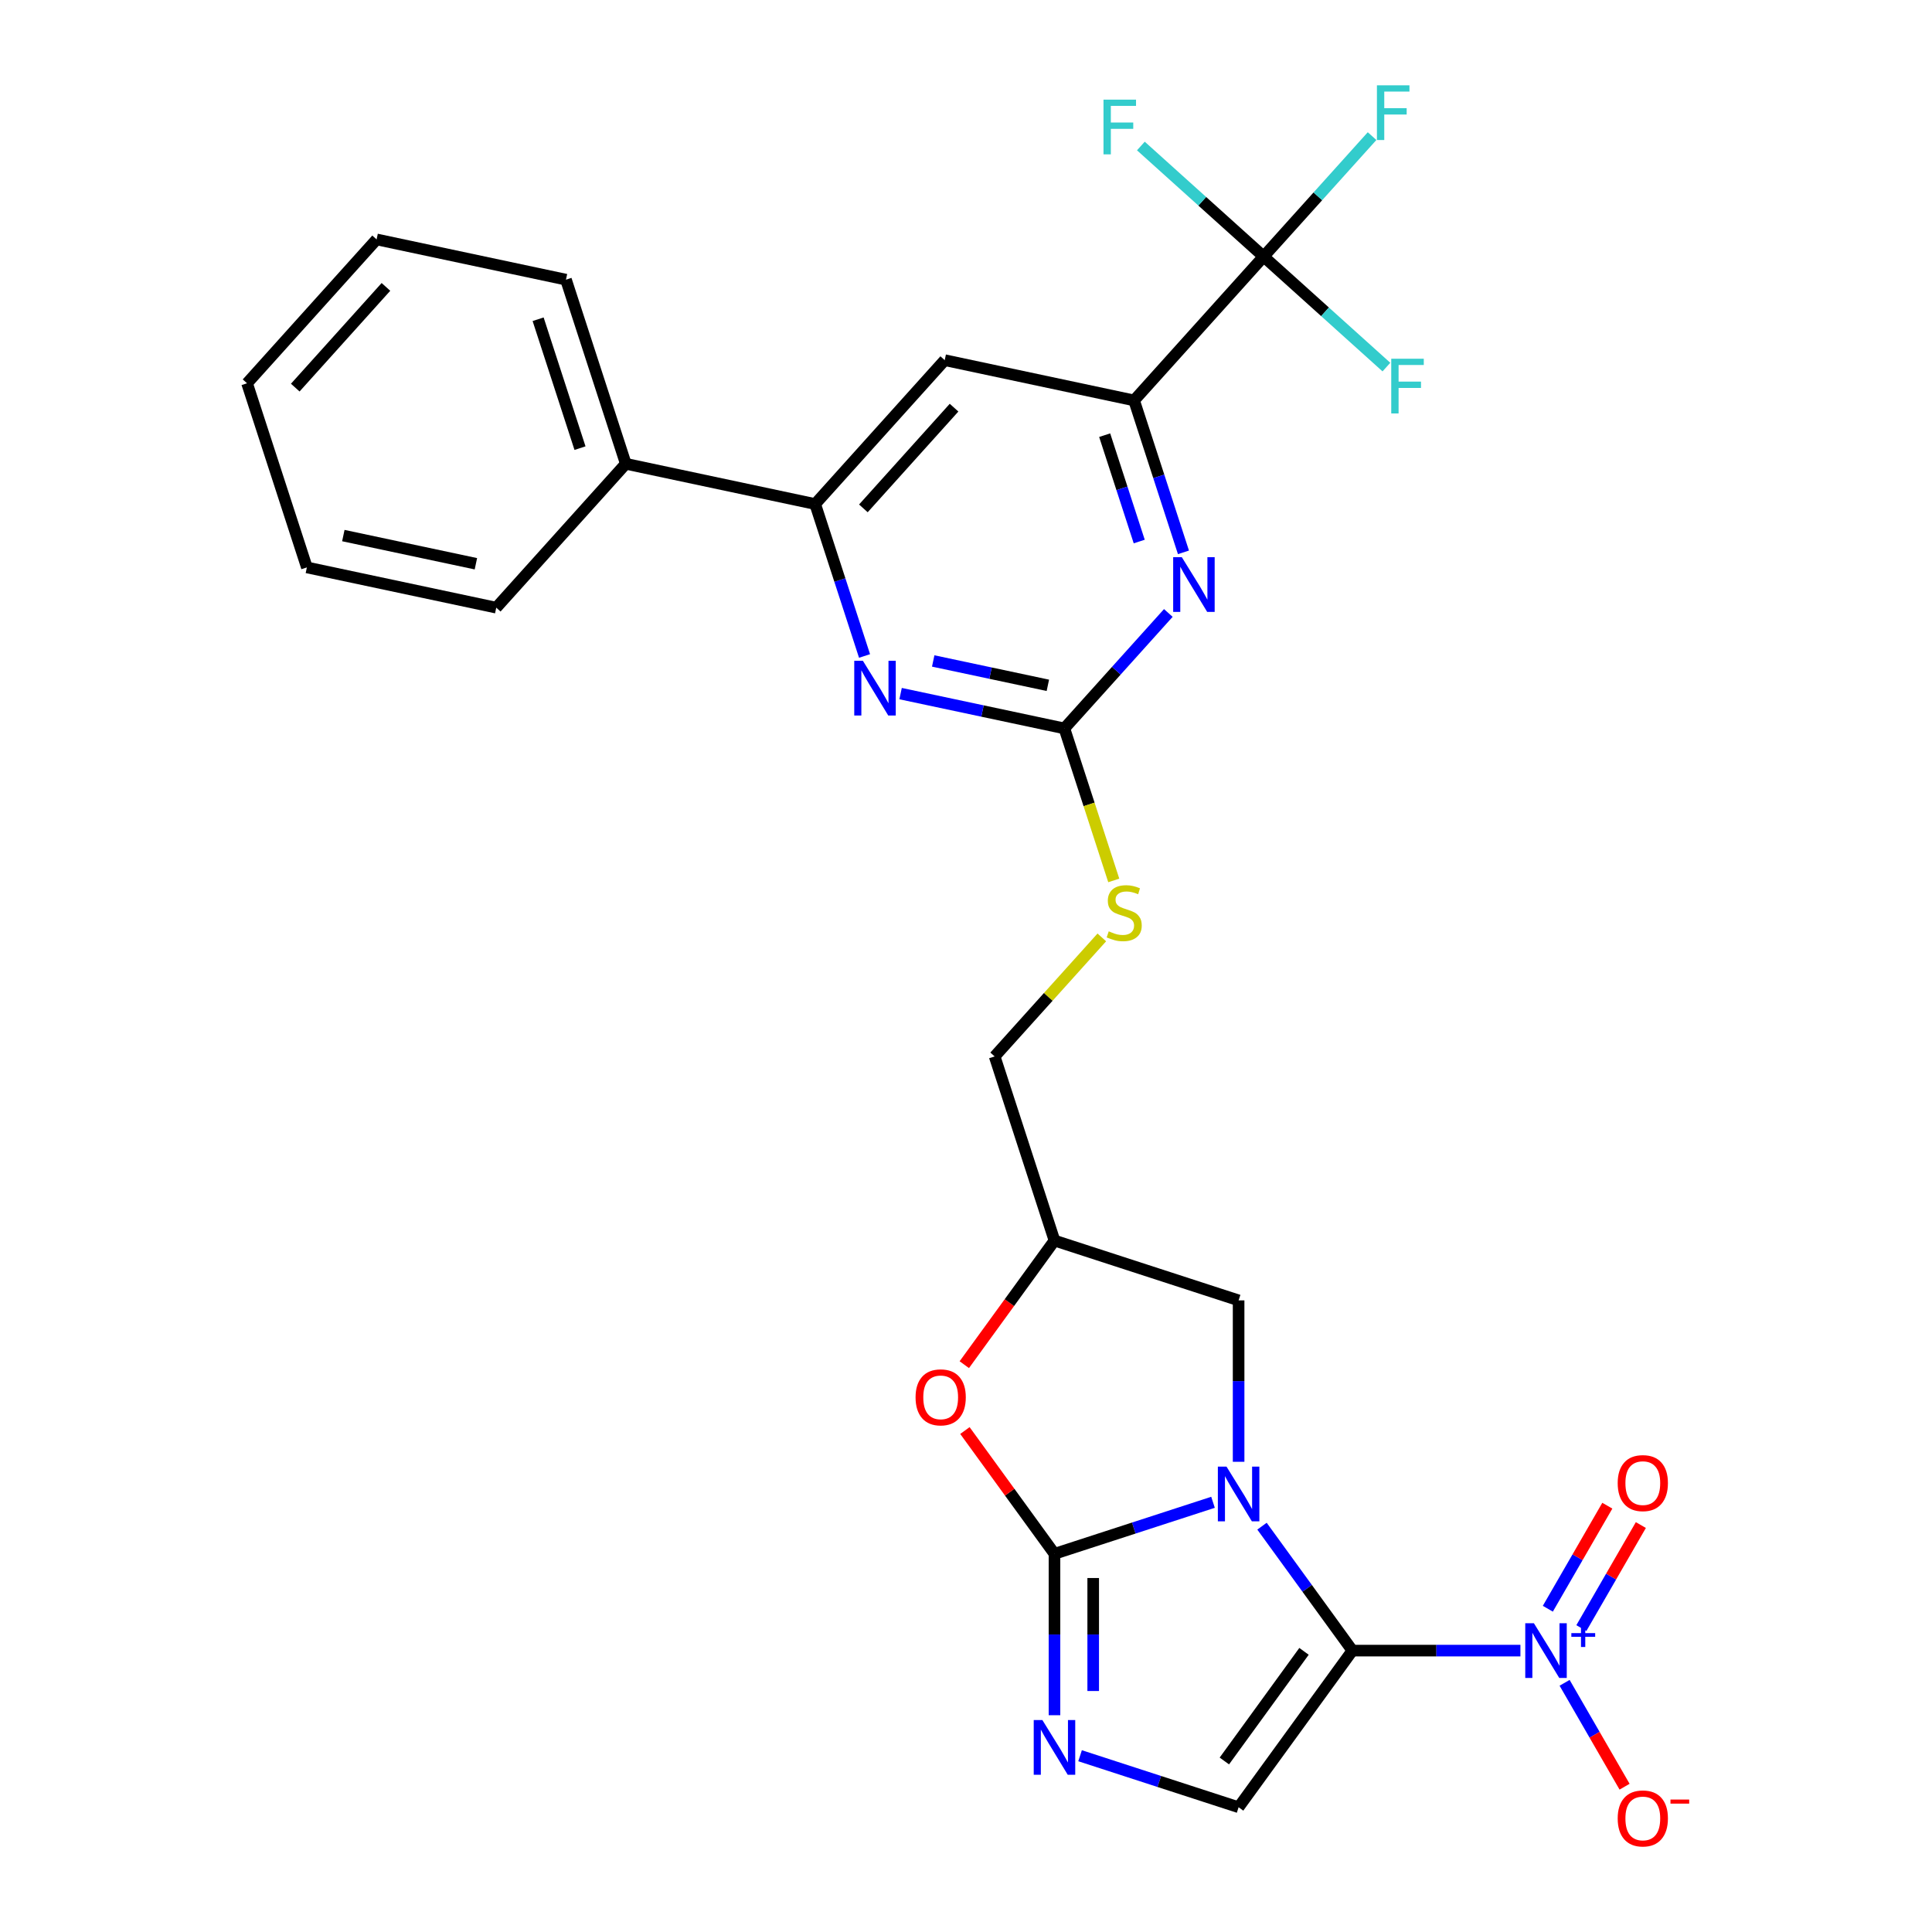 <?xml version='1.0' encoding='iso-8859-1'?>
<svg version='1.1' baseProfile='full'
              xmlns='http://www.w3.org/2000/svg'
                      xmlns:rdkit='http://www.rdkit.org/xml'
                      xmlns:xlink='http://www.w3.org/1999/xlink'
                  xml:space='preserve'
width='1000px' height='1000px' viewBox='0 0 1000 1000'>
<!-- END OF HEADER -->
<rect style='opacity:1.0;fill:#FFFFFF;stroke:none' width='1000' height='1000' x='0' y='0'> </rect>
<path class='bond-0' d='M 653.21,789.949 L 676.606,822.152' style='fill:none;fill-rule:evenodd;stroke:#0000FF;stroke-width:6px;stroke-linecap:butt;stroke-linejoin:miter;stroke-opacity:1' />
<path class='bond-0' d='M 676.606,822.152 L 700.003,854.355' style='fill:none;fill-rule:evenodd;stroke:#000000;stroke-width:6px;stroke-linecap:butt;stroke-linejoin:miter;stroke-opacity:1' />
<path class='bond-1' d='M 627.857,777.588 L 586.827,790.919' style='fill:none;fill-rule:evenodd;stroke:#0000FF;stroke-width:6px;stroke-linecap:butt;stroke-linejoin:miter;stroke-opacity:1' />
<path class='bond-1' d='M 586.827,790.919 L 545.797,804.25' style='fill:none;fill-rule:evenodd;stroke:#000000;stroke-width:6px;stroke-linecap:butt;stroke-linejoin:miter;stroke-opacity:1' />
<path class='bond-13' d='M 641.102,756.619 L 641.102,714.847' style='fill:none;fill-rule:evenodd;stroke:#0000FF;stroke-width:6px;stroke-linecap:butt;stroke-linejoin:miter;stroke-opacity:1' />
<path class='bond-13' d='M 641.102,714.847 L 641.102,673.075' style='fill:none;fill-rule:evenodd;stroke:#000000;stroke-width:6px;stroke-linecap:butt;stroke-linejoin:miter;stroke-opacity:1' />
<path class='bond-2' d='M 700.003,854.355 L 743.485,854.355' style='fill:none;fill-rule:evenodd;stroke:#000000;stroke-width:6px;stroke-linecap:butt;stroke-linejoin:miter;stroke-opacity:1' />
<path class='bond-2' d='M 743.485,854.355 L 786.967,854.355' style='fill:none;fill-rule:evenodd;stroke:#0000FF;stroke-width:6px;stroke-linecap:butt;stroke-linejoin:miter;stroke-opacity:1' />
<path class='bond-4' d='M 700.003,854.355 L 641.102,935.425' style='fill:none;fill-rule:evenodd;stroke:#000000;stroke-width:6px;stroke-linecap:butt;stroke-linejoin:miter;stroke-opacity:1' />
<path class='bond-4' d='M 674.954,854.735 L 633.723,911.485' style='fill:none;fill-rule:evenodd;stroke:#000000;stroke-width:6px;stroke-linecap:butt;stroke-linejoin:miter;stroke-opacity:1' />
<path class='bond-3' d='M 545.797,804.25 L 545.797,846.022' style='fill:none;fill-rule:evenodd;stroke:#000000;stroke-width:6px;stroke-linecap:butt;stroke-linejoin:miter;stroke-opacity:1' />
<path class='bond-3' d='M 545.797,846.022 L 545.797,887.794' style='fill:none;fill-rule:evenodd;stroke:#0000FF;stroke-width:6px;stroke-linecap:butt;stroke-linejoin:miter;stroke-opacity:1' />
<path class='bond-3' d='M 565.839,816.782 L 565.839,846.022' style='fill:none;fill-rule:evenodd;stroke:#000000;stroke-width:6px;stroke-linecap:butt;stroke-linejoin:miter;stroke-opacity:1' />
<path class='bond-3' d='M 565.839,846.022 L 565.839,875.262' style='fill:none;fill-rule:evenodd;stroke:#0000FF;stroke-width:6px;stroke-linecap:butt;stroke-linejoin:miter;stroke-opacity:1' />
<path class='bond-8' d='M 545.797,804.25 L 522.619,772.347' style='fill:none;fill-rule:evenodd;stroke:#000000;stroke-width:6px;stroke-linecap:butt;stroke-linejoin:miter;stroke-opacity:1' />
<path class='bond-8' d='M 522.619,772.347 L 499.44,740.445' style='fill:none;fill-rule:evenodd;stroke:#FF0000;stroke-width:6px;stroke-linecap:butt;stroke-linejoin:miter;stroke-opacity:1' />
<path class='bond-15' d='M 809.834,871.02 L 825.357,897.907' style='fill:none;fill-rule:evenodd;stroke:#0000FF;stroke-width:6px;stroke-linecap:butt;stroke-linejoin:miter;stroke-opacity:1' />
<path class='bond-15' d='M 825.357,897.907 L 840.88,924.794' style='fill:none;fill-rule:evenodd;stroke:#FF0000;stroke-width:6px;stroke-linecap:butt;stroke-linejoin:miter;stroke-opacity:1' />
<path class='bond-16' d='M 818.512,842.7 L 833.908,816.033' style='fill:none;fill-rule:evenodd;stroke:#0000FF;stroke-width:6px;stroke-linecap:butt;stroke-linejoin:miter;stroke-opacity:1' />
<path class='bond-16' d='M 833.908,816.033 L 849.304,789.366' style='fill:none;fill-rule:evenodd;stroke:#FF0000;stroke-width:6px;stroke-linecap:butt;stroke-linejoin:miter;stroke-opacity:1' />
<path class='bond-16' d='M 801.155,832.679 L 816.552,806.012' style='fill:none;fill-rule:evenodd;stroke:#0000FF;stroke-width:6px;stroke-linecap:butt;stroke-linejoin:miter;stroke-opacity:1' />
<path class='bond-16' d='M 816.552,806.012 L 831.948,779.345' style='fill:none;fill-rule:evenodd;stroke:#FF0000;stroke-width:6px;stroke-linecap:butt;stroke-linejoin:miter;stroke-opacity:1' />
<path class='bond-29' d='M 559.043,908.763 L 600.072,922.094' style='fill:none;fill-rule:evenodd;stroke:#0000FF;stroke-width:6px;stroke-linecap:butt;stroke-linejoin:miter;stroke-opacity:1' />
<path class='bond-29' d='M 600.072,922.094 L 641.102,935.425' style='fill:none;fill-rule:evenodd;stroke:#000000;stroke-width:6px;stroke-linecap:butt;stroke-linejoin:miter;stroke-opacity:1' />
<path class='bond-5' d='M 550.918,377.03 L 563.7,416.37' style='fill:none;fill-rule:evenodd;stroke:#000000;stroke-width:6px;stroke-linecap:butt;stroke-linejoin:miter;stroke-opacity:1' />
<path class='bond-5' d='M 563.7,416.37 L 576.482,455.709' style='fill:none;fill-rule:evenodd;stroke:#CCCC00;stroke-width:6px;stroke-linecap:butt;stroke-linejoin:miter;stroke-opacity:1' />
<path class='bond-9' d='M 550.918,377.03 L 577.822,347.151' style='fill:none;fill-rule:evenodd;stroke:#000000;stroke-width:6px;stroke-linecap:butt;stroke-linejoin:miter;stroke-opacity:1' />
<path class='bond-9' d='M 577.822,347.151 L 604.725,317.271' style='fill:none;fill-rule:evenodd;stroke:#0000FF;stroke-width:6px;stroke-linecap:butt;stroke-linejoin:miter;stroke-opacity:1' />
<path class='bond-10' d='M 550.918,377.03 L 508.531,368.021' style='fill:none;fill-rule:evenodd;stroke:#000000;stroke-width:6px;stroke-linecap:butt;stroke-linejoin:miter;stroke-opacity:1' />
<path class='bond-10' d='M 508.531,368.021 L 466.144,359.011' style='fill:none;fill-rule:evenodd;stroke:#0000FF;stroke-width:6px;stroke-linecap:butt;stroke-linejoin:miter;stroke-opacity:1' />
<path class='bond-10' d='M 542.369,354.724 L 512.698,348.417' style='fill:none;fill-rule:evenodd;stroke:#000000;stroke-width:6px;stroke-linecap:butt;stroke-linejoin:miter;stroke-opacity:1' />
<path class='bond-10' d='M 512.698,348.417 L 483.027,342.11' style='fill:none;fill-rule:evenodd;stroke:#0000FF;stroke-width:6px;stroke-linecap:butt;stroke-linejoin:miter;stroke-opacity:1' />
<path class='bond-6' d='M 654.057,132.787 L 587.004,207.256' style='fill:none;fill-rule:evenodd;stroke:#000000;stroke-width:6px;stroke-linecap:butt;stroke-linejoin:miter;stroke-opacity:1' />
<path class='bond-19' d='M 654.057,132.787 L 682.121,101.619' style='fill:none;fill-rule:evenodd;stroke:#000000;stroke-width:6px;stroke-linecap:butt;stroke-linejoin:miter;stroke-opacity:1' />
<path class='bond-19' d='M 682.121,101.619 L 710.185,70.451' style='fill:none;fill-rule:evenodd;stroke:#33CCCC;stroke-width:6px;stroke-linecap:butt;stroke-linejoin:miter;stroke-opacity:1' />
<path class='bond-20' d='M 654.057,132.787 L 685.829,161.394' style='fill:none;fill-rule:evenodd;stroke:#000000;stroke-width:6px;stroke-linecap:butt;stroke-linejoin:miter;stroke-opacity:1' />
<path class='bond-20' d='M 685.829,161.394 L 717.602,190.002' style='fill:none;fill-rule:evenodd;stroke:#33CCCC;stroke-width:6px;stroke-linecap:butt;stroke-linejoin:miter;stroke-opacity:1' />
<path class='bond-21' d='M 654.057,132.787 L 622.285,104.179' style='fill:none;fill-rule:evenodd;stroke:#000000;stroke-width:6px;stroke-linecap:butt;stroke-linejoin:miter;stroke-opacity:1' />
<path class='bond-21' d='M 622.285,104.179 L 590.513,75.571' style='fill:none;fill-rule:evenodd;stroke:#33CCCC;stroke-width:6px;stroke-linecap:butt;stroke-linejoin:miter;stroke-opacity:1' />
<path class='bond-7' d='M 587.004,207.256 L 599.78,246.576' style='fill:none;fill-rule:evenodd;stroke:#000000;stroke-width:6px;stroke-linecap:butt;stroke-linejoin:miter;stroke-opacity:1' />
<path class='bond-7' d='M 599.78,246.576 L 612.556,285.895' style='fill:none;fill-rule:evenodd;stroke:#0000FF;stroke-width:6px;stroke-linecap:butt;stroke-linejoin:miter;stroke-opacity:1' />
<path class='bond-7' d='M 571.776,225.245 L 580.719,252.769' style='fill:none;fill-rule:evenodd;stroke:#000000;stroke-width:6px;stroke-linecap:butt;stroke-linejoin:miter;stroke-opacity:1' />
<path class='bond-7' d='M 580.719,252.769 L 589.662,280.293' style='fill:none;fill-rule:evenodd;stroke:#0000FF;stroke-width:6px;stroke-linecap:butt;stroke-linejoin:miter;stroke-opacity:1' />
<path class='bond-30' d='M 587.004,207.256 L 488.985,186.422' style='fill:none;fill-rule:evenodd;stroke:#000000;stroke-width:6px;stroke-linecap:butt;stroke-linejoin:miter;stroke-opacity:1' />
<path class='bond-28' d='M 499.12,706.354 L 522.459,674.232' style='fill:none;fill-rule:evenodd;stroke:#FF0000;stroke-width:6px;stroke-linecap:butt;stroke-linejoin:miter;stroke-opacity:1' />
<path class='bond-28' d='M 522.459,674.232 L 545.797,642.109' style='fill:none;fill-rule:evenodd;stroke:#000000;stroke-width:6px;stroke-linecap:butt;stroke-linejoin:miter;stroke-opacity:1' />
<path class='bond-11' d='M 447.484,339.531 L 434.708,300.211' style='fill:none;fill-rule:evenodd;stroke:#0000FF;stroke-width:6px;stroke-linecap:butt;stroke-linejoin:miter;stroke-opacity:1' />
<path class='bond-11' d='M 434.708,300.211 L 421.932,260.891' style='fill:none;fill-rule:evenodd;stroke:#000000;stroke-width:6px;stroke-linecap:butt;stroke-linejoin:miter;stroke-opacity:1' />
<path class='bond-12' d='M 421.932,260.891 L 488.985,186.422' style='fill:none;fill-rule:evenodd;stroke:#000000;stroke-width:6px;stroke-linecap:butt;stroke-linejoin:miter;stroke-opacity:1' />
<path class='bond-12' d='M 446.884,263.132 L 493.821,211.003' style='fill:none;fill-rule:evenodd;stroke:#000000;stroke-width:6px;stroke-linecap:butt;stroke-linejoin:miter;stroke-opacity:1' />
<path class='bond-18' d='M 421.932,260.891 L 323.913,240.057' style='fill:none;fill-rule:evenodd;stroke:#000000;stroke-width:6px;stroke-linecap:butt;stroke-linejoin:miter;stroke-opacity:1' />
<path class='bond-14' d='M 641.102,673.075 L 545.797,642.109' style='fill:none;fill-rule:evenodd;stroke:#000000;stroke-width:6px;stroke-linecap:butt;stroke-linejoin:miter;stroke-opacity:1' />
<path class='bond-22' d='M 545.797,642.109 L 514.831,546.804' style='fill:none;fill-rule:evenodd;stroke:#000000;stroke-width:6px;stroke-linecap:butt;stroke-linejoin:miter;stroke-opacity:1' />
<path class='bond-17' d='M 570.299,485.201 L 542.565,516.003' style='fill:none;fill-rule:evenodd;stroke:#CCCC00;stroke-width:6px;stroke-linecap:butt;stroke-linejoin:miter;stroke-opacity:1' />
<path class='bond-17' d='M 542.565,516.003 L 514.831,546.804' style='fill:none;fill-rule:evenodd;stroke:#000000;stroke-width:6px;stroke-linecap:butt;stroke-linejoin:miter;stroke-opacity:1' />
<path class='bond-23' d='M 323.913,240.057 L 292.947,144.752' style='fill:none;fill-rule:evenodd;stroke:#000000;stroke-width:6px;stroke-linecap:butt;stroke-linejoin:miter;stroke-opacity:1' />
<path class='bond-23' d='M 300.207,231.954 L 278.531,165.241' style='fill:none;fill-rule:evenodd;stroke:#000000;stroke-width:6px;stroke-linecap:butt;stroke-linejoin:miter;stroke-opacity:1' />
<path class='bond-24' d='M 323.913,240.057 L 256.86,314.527' style='fill:none;fill-rule:evenodd;stroke:#000000;stroke-width:6px;stroke-linecap:butt;stroke-linejoin:miter;stroke-opacity:1' />
<path class='bond-26' d='M 292.947,144.752 L 194.928,123.918' style='fill:none;fill-rule:evenodd;stroke:#000000;stroke-width:6px;stroke-linecap:butt;stroke-linejoin:miter;stroke-opacity:1' />
<path class='bond-25' d='M 256.86,314.527 L 158.841,293.692' style='fill:none;fill-rule:evenodd;stroke:#000000;stroke-width:6px;stroke-linecap:butt;stroke-linejoin:miter;stroke-opacity:1' />
<path class='bond-25' d='M 246.324,291.798 L 177.711,277.213' style='fill:none;fill-rule:evenodd;stroke:#000000;stroke-width:6px;stroke-linecap:butt;stroke-linejoin:miter;stroke-opacity:1' />
<path class='bond-27' d='M 158.841,293.692 L 127.875,198.388' style='fill:none;fill-rule:evenodd;stroke:#000000;stroke-width:6px;stroke-linecap:butt;stroke-linejoin:miter;stroke-opacity:1' />
<path class='bond-31' d='M 194.928,123.918 L 127.875,198.388' style='fill:none;fill-rule:evenodd;stroke:#000000;stroke-width:6px;stroke-linecap:butt;stroke-linejoin:miter;stroke-opacity:1' />
<path class='bond-31' d='M 199.764,148.499 L 152.827,200.628' style='fill:none;fill-rule:evenodd;stroke:#000000;stroke-width:6px;stroke-linecap:butt;stroke-linejoin:miter;stroke-opacity:1' />
<path  class='atom-0' d='M 634.842 759.124
L 644.122 774.124
Q 645.042 775.604, 646.522 778.284
Q 648.002 780.964, 648.082 781.124
L 648.082 759.124
L 651.842 759.124
L 651.842 787.444
L 647.962 787.444
L 638.002 771.044
Q 636.842 769.124, 635.602 766.924
Q 634.402 764.724, 634.042 764.044
L 634.042 787.444
L 630.362 787.444
L 630.362 759.124
L 634.842 759.124
' fill='#0000FF'/>
<path  class='atom-3' d='M 793.952 840.195
L 803.232 855.195
Q 804.152 856.675, 805.632 859.355
Q 807.112 862.035, 807.192 862.195
L 807.192 840.195
L 810.952 840.195
L 810.952 868.515
L 807.072 868.515
L 797.112 852.115
Q 795.952 850.195, 794.712 847.995
Q 793.512 845.795, 793.152 845.115
L 793.152 868.515
L 789.472 868.515
L 789.472 840.195
L 793.952 840.195
' fill='#0000FF'/>
<path  class='atom-3' d='M 813.328 845.3
L 818.318 845.3
L 818.318 840.046
L 820.535 840.046
L 820.535 845.3
L 825.657 845.3
L 825.657 847.2
L 820.535 847.2
L 820.535 852.48
L 818.318 852.48
L 818.318 847.2
L 813.328 847.2
L 813.328 845.3
' fill='#0000FF'/>
<path  class='atom-4' d='M 539.537 890.299
L 548.817 905.299
Q 549.737 906.779, 551.217 909.459
Q 552.697 912.139, 552.777 912.299
L 552.777 890.299
L 556.537 890.299
L 556.537 918.619
L 552.657 918.619
L 542.697 902.219
Q 541.537 900.299, 540.297 898.099
Q 539.097 895.899, 538.737 895.219
L 538.737 918.619
L 535.057 918.619
L 535.057 890.299
L 539.537 890.299
' fill='#0000FF'/>
<path  class='atom-9' d='M 473.896 723.26
Q 473.896 716.46, 477.256 712.66
Q 480.616 708.86, 486.896 708.86
Q 493.176 708.86, 496.536 712.66
Q 499.896 716.46, 499.896 723.26
Q 499.896 730.14, 496.496 734.06
Q 493.096 737.94, 486.896 737.94
Q 480.656 737.94, 477.256 734.06
Q 473.896 730.18, 473.896 723.26
M 486.896 734.74
Q 491.216 734.74, 493.536 731.86
Q 495.896 728.94, 495.896 723.26
Q 495.896 717.7, 493.536 714.9
Q 491.216 712.06, 486.896 712.06
Q 482.576 712.06, 480.216 714.86
Q 477.896 717.66, 477.896 723.26
Q 477.896 728.98, 480.216 731.86
Q 482.576 734.74, 486.896 734.74
' fill='#FF0000'/>
<path  class='atom-10' d='M 611.711 288.401
L 620.991 303.401
Q 621.911 304.881, 623.391 307.561
Q 624.871 310.241, 624.951 310.401
L 624.951 288.401
L 628.711 288.401
L 628.711 316.721
L 624.831 316.721
L 614.871 300.321
Q 613.711 298.401, 612.471 296.201
Q 611.271 294.001, 610.911 293.321
L 610.911 316.721
L 607.231 316.721
L 607.231 288.401
L 611.711 288.401
' fill='#0000FF'/>
<path  class='atom-11' d='M 446.639 342.036
L 455.919 357.036
Q 456.839 358.516, 458.319 361.196
Q 459.799 363.876, 459.879 364.036
L 459.879 342.036
L 463.639 342.036
L 463.639 370.356
L 459.759 370.356
L 449.799 353.956
Q 448.639 352.036, 447.399 349.836
Q 446.199 347.636, 445.839 346.956
L 445.839 370.356
L 442.159 370.356
L 442.159 342.036
L 446.639 342.036
' fill='#0000FF'/>
<path  class='atom-16' d='M 837.316 941.218
Q 837.316 934.418, 840.676 930.618
Q 844.036 926.818, 850.316 926.818
Q 856.596 926.818, 859.956 930.618
Q 863.316 934.418, 863.316 941.218
Q 863.316 948.098, 859.916 952.018
Q 856.516 955.898, 850.316 955.898
Q 844.076 955.898, 840.676 952.018
Q 837.316 948.138, 837.316 941.218
M 850.316 952.698
Q 854.636 952.698, 856.956 949.818
Q 859.316 946.898, 859.316 941.218
Q 859.316 935.658, 856.956 932.858
Q 854.636 930.018, 850.316 930.018
Q 845.996 930.018, 843.636 932.818
Q 841.316 935.618, 841.316 941.218
Q 841.316 946.938, 843.636 949.818
Q 845.996 952.698, 850.316 952.698
' fill='#FF0000'/>
<path  class='atom-16' d='M 864.636 931.441
L 874.325 931.441
L 874.325 933.553
L 864.636 933.553
L 864.636 931.441
' fill='#FF0000'/>
<path  class='atom-17' d='M 837.316 767.651
Q 837.316 760.851, 840.676 757.051
Q 844.036 753.251, 850.316 753.251
Q 856.596 753.251, 859.956 757.051
Q 863.316 760.851, 863.316 767.651
Q 863.316 774.531, 859.916 778.451
Q 856.516 782.331, 850.316 782.331
Q 844.076 782.331, 840.676 778.451
Q 837.316 774.571, 837.316 767.651
M 850.316 779.131
Q 854.636 779.131, 856.956 776.251
Q 859.316 773.331, 859.316 767.651
Q 859.316 762.091, 856.956 759.291
Q 854.636 756.451, 850.316 756.451
Q 845.996 756.451, 843.636 759.251
Q 841.316 762.051, 841.316 767.651
Q 841.316 773.371, 843.636 776.251
Q 845.996 779.131, 850.316 779.131
' fill='#FF0000'/>
<path  class='atom-18' d='M 573.884 482.055
Q 574.204 482.175, 575.524 482.735
Q 576.844 483.295, 578.284 483.655
Q 579.764 483.975, 581.204 483.975
Q 583.884 483.975, 585.444 482.695
Q 587.004 481.375, 587.004 479.095
Q 587.004 477.535, 586.204 476.575
Q 585.444 475.615, 584.244 475.095
Q 583.044 474.575, 581.044 473.975
Q 578.524 473.215, 577.004 472.495
Q 575.524 471.775, 574.444 470.255
Q 573.404 468.735, 573.404 466.175
Q 573.404 462.615, 575.804 460.415
Q 578.244 458.215, 583.044 458.215
Q 586.324 458.215, 590.044 459.775
L 589.124 462.855
Q 585.724 461.455, 583.164 461.455
Q 580.404 461.455, 578.884 462.615
Q 577.364 463.735, 577.404 465.695
Q 577.404 467.215, 578.164 468.135
Q 578.964 469.055, 580.084 469.575
Q 581.244 470.095, 583.164 470.695
Q 585.724 471.495, 587.244 472.295
Q 588.764 473.095, 589.844 474.735
Q 590.964 476.335, 590.964 479.095
Q 590.964 483.015, 588.324 485.135
Q 585.724 487.215, 581.364 487.215
Q 578.844 487.215, 576.924 486.655
Q 575.044 486.135, 572.804 485.215
L 573.884 482.055
' fill='#CCCC00'/>
<path  class='atom-20' d='M 712.69 44.157
L 729.53 44.157
L 729.53 47.397
L 716.49 47.397
L 716.49 55.997
L 728.09 55.997
L 728.09 59.277
L 716.49 59.277
L 716.49 72.477
L 712.69 72.477
L 712.69 44.157
' fill='#33CCCC'/>
<path  class='atom-21' d='M 720.107 185.679
L 736.947 185.679
L 736.947 188.919
L 723.907 188.919
L 723.907 197.519
L 735.507 197.519
L 735.507 200.799
L 723.907 200.799
L 723.907 213.999
L 720.107 213.999
L 720.107 185.679
' fill='#33CCCC'/>
<path  class='atom-22' d='M 571.167 51.574
L 588.007 51.574
L 588.007 54.814
L 574.967 54.814
L 574.967 63.414
L 586.567 63.414
L 586.567 66.694
L 574.967 66.694
L 574.967 79.894
L 571.167 79.894
L 571.167 51.574
' fill='#33CCCC'/>
</svg>
